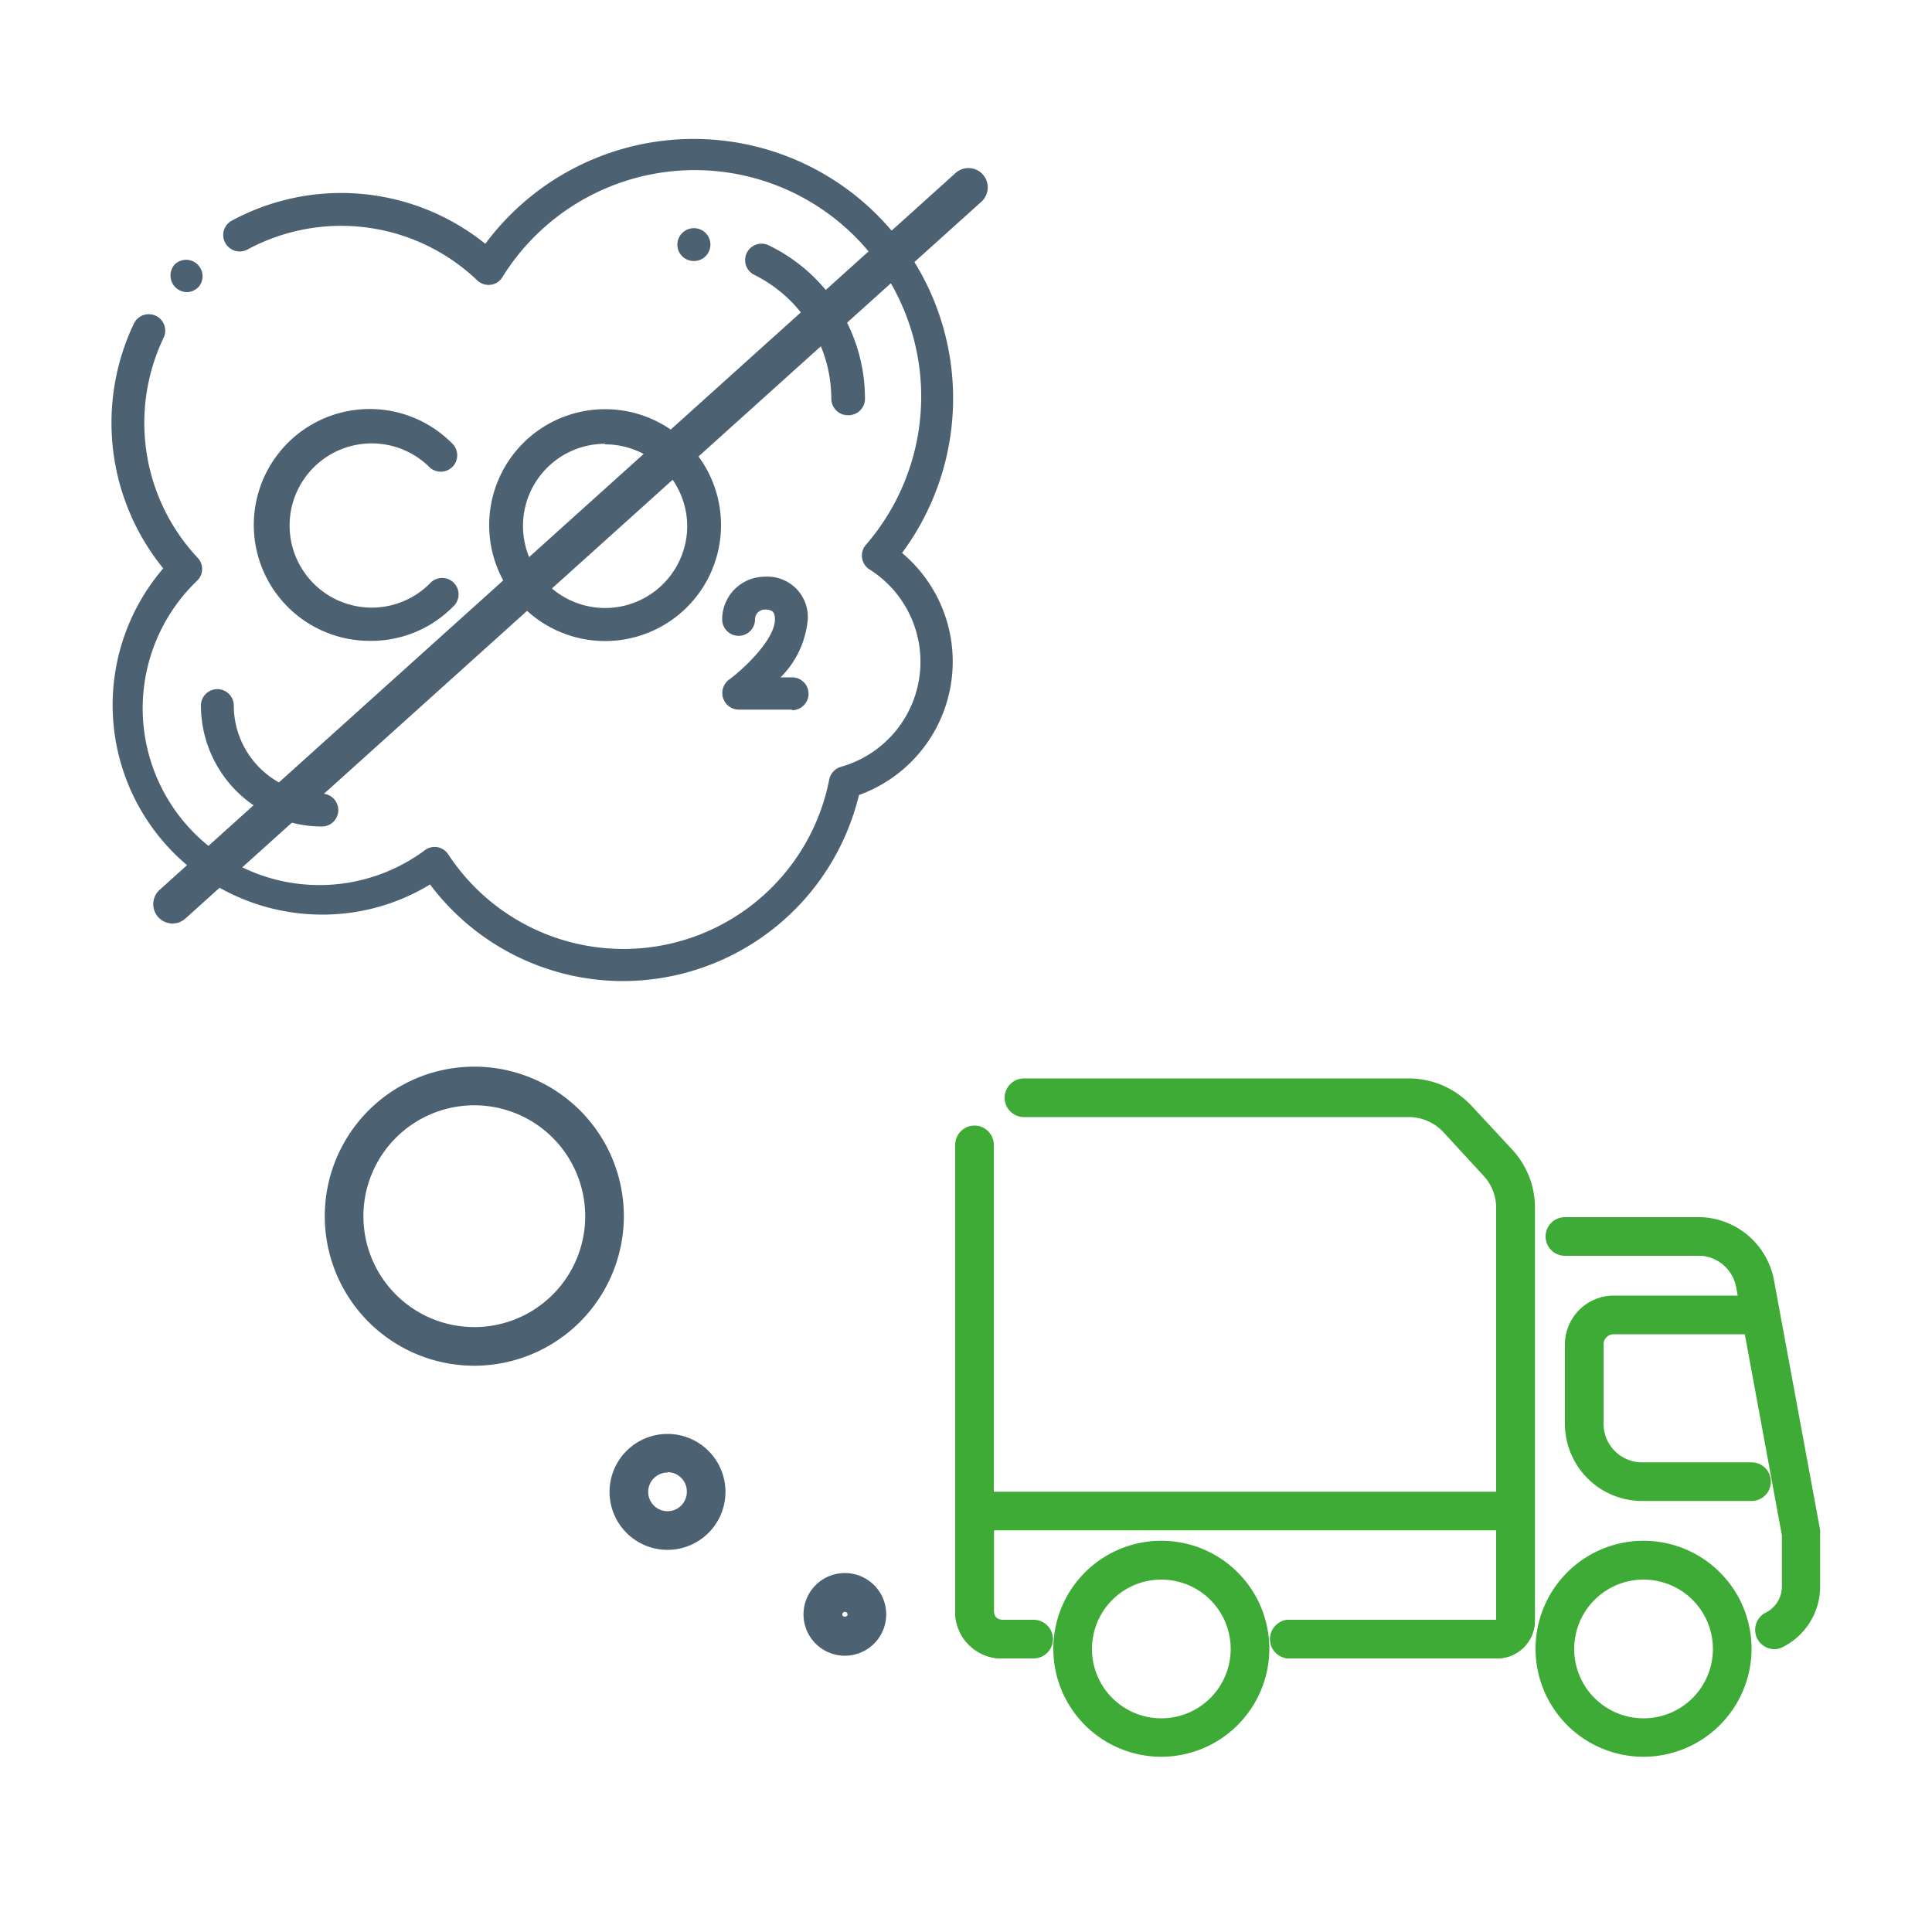 <svg viewBox="0 0 100 100" xmlns="http://www.w3.org/2000/svg"><path d="m53 85.84h-1.29a2.42 2.42 0 0 1 -2.27-2.48v-24.1a1 1 0 1 1 2 0v24.1c0 .29.19.48.27.48h1.29a1 1 0 0 1 0 2z" fill="#3eab36"/><path d="m77.44 85.84h-10.7a1 1 0 1 1 0-2h10.7v-21.32a2.42 2.42 0 0 0 -.65-1.66l-2.08-2.26a2.45 2.45 0 0 0 -1.79-.78h-19.92a1 1 0 0 1 0-2h19.92a4.44 4.44 0 0 1 3.25 1.42l2.1 2.26a4.44 4.44 0 0 1 1.18 3v21.3a2 2 0 0 1 -2.01 2.04z" fill="#3eab36"/><path d="m91.85 85.36a1 1 0 0 1 -.46-1.89 1.51 1.51 0 0 0 .84-1.36v-2.64l-2.37-12.86a2 2 0 0 0 -1.78-1.61h-7.08a1 1 0 0 1 0-2h7.08a4 4 0 0 1 3.75 3.31l2.38 12.89a1.1 1.1 0 0 1 0 .18v2.73a3.51 3.51 0 0 1 -1.93 3.14.91.91 0 0 1 -.43.11z" fill="#3eab36"/><path d="m90.68 77.69h-5.76a4 4 0 0 1 -3.92-4.06v-4.08a2.53 2.53 0 0 1 2.51-2.49h7.4a1 1 0 0 1 0 2h-7.4a.53.53 0 0 0 -.51.49v4.08a2 2 0 0 0 1.9 2.06h5.76a1 1 0 0 1 0 2z" fill="#3eab36"/><path d="m77.47 85.84h-10.73a1 1 0 1 1 0-2h10.71v-4.63h-26v4.3c0 .15.19.33.47.33h1.58a1 1 0 1 1 0 2h-1.59a2.41 2.41 0 0 1 -2.47-2.33v-5.3a1 1 0 0 1 1-1h28a1 1 0 0 1 1 1v5.79a1.94 1.94 0 0 1 -1.97 1.84z" fill="#3eab36"/><path d="m60.11 90.93a5.59 5.59 0 1 1 5.59-5.58 5.6 5.6 0 0 1 -5.59 5.58zm0-9.17a3.59 3.59 0 1 0 3.59 3.59 3.59 3.59 0 0 0 -3.59-3.59z" fill="#3eab36"/><path d="m85.08 90.93a5.59 5.59 0 1 1 5.58-5.58 5.6 5.6 0 0 1 -5.58 5.58zm0-9.17a3.59 3.59 0 1 0 3.58 3.59 3.59 3.59 0 0 0 -3.58-3.59z" fill="#3eab36"/><g fill="#4c6172"><path d="m9.67 15.12a.86.86 0 0 1 -.62-1.44.85.85 0 0 1 1.23 1.17.86.86 0 0 1 -.61.27z"/><path d="m32.26 50.78a12.49 12.49 0 0 1 -10-5 10.71 10.71 0 0 1 -5.61 1.56 10.85 10.85 0 0 1 -8.2-17.92 11.94 11.94 0 0 1 -1.52-12.67.85.85 0 0 1 1.54.73 10.21 10.21 0 0 0 1.75 11.38.84.84 0 0 1 0 1.18 9.15 9.15 0 0 0 11.78 13.96.84.84 0 0 1 .65-.15.86.86 0 0 1 .55.37 10.85 10.85 0 0 0 19.72-3.87.87.87 0 0 1 .61-.66 5.65 5.65 0 0 0 1.47-10.22.85.85 0 0 1 -.19-1.26 11.72 11.72 0 1 0 -18.81-13.86.82.82 0 0 1 -.61.39.84.84 0 0 1 -.69-.23 10.2 10.2 0 0 0 -11.88-1.6.85.85 0 0 1 -1.16-.34.84.84 0 0 1 .34-1.15 11.9 11.9 0 0 1 13.12 1.2 13.42 13.42 0 0 1 21.57 16 7.34 7.34 0 0 1 -2.23 12.53 12.58 12.58 0 0 1 -12.2 9.63z"/><path d="m35.91 13.51a.85.85 0 0 1 -.85-.85.86.86 0 0 1 .86-.85.85.85 0 1 1 0 1.7z"/><path d="m43.88 21.49a.85.85 0 0 1 -.85-.85 7.19 7.19 0 0 0 -4-6.42.85.85 0 0 1 .74-1.53 8.81 8.81 0 0 1 5 8 .85.85 0 0 1 -.89.8z"/><path d="m16.66 42.78a6.27 6.27 0 0 1 -6.26-6.26.85.85 0 1 1 1.7 0 4.57 4.57 0 0 0 4.56 4.56.85.85 0 0 1 0 1.7z"/><path d="m31.32 33.18a6 6 0 1 1 6-6 6 6 0 0 1 -6 6zm0-10.21a4.25 4.25 0 1 0 4.25 4.25 4.25 4.25 0 0 0 -4.25-4.22z"/><path d="m19.24 33.17a6 6 0 1 1 4.21-10.17.85.85 0 0 1 -1.2 1.2 4.25 4.25 0 1 0 0 6 .85.85 0 1 1 1.2 1.2 5.94 5.94 0 0 1 -4.21 1.77z"/><path d="m41 36.73h-2.77a.86.86 0 0 1 -.51-1.54c.78-.57 2.39-2.09 2.39-3.13 0-.32-.08-.51-.51-.51a.51.51 0 0 0 -.52.51.85.85 0 1 1 -1.7 0 2.21 2.21 0 0 1 2.22-2.21 2.09 2.09 0 0 1 2.21 2.21 4.82 4.82 0 0 1 -1.41 3h.6a.85.85 0 0 1 0 1.7z"/><path d="m24.55 70.69a7.74 7.74 0 1 1 7.74-7.69 7.75 7.75 0 0 1 -7.74 7.69zm0-13.48a5.74 5.74 0 1 0 5.74 5.79 5.74 5.74 0 0 0 -5.74-5.79z"/><path d="m34.55 80.22a3 3 0 1 1 3-3 3 3 0 0 1 -3 3zm0-4a1 1 0 1 0 1 1 1 1 0 0 0 -1-1.02z"/><path d="m43.73 85.7a2.14 2.14 0 1 1 2.14-2.13 2.14 2.14 0 0 1 -2.14 2.13zm0-2.27a.13.13 0 0 0 -.13.14c0 .15.27.14.27 0a.14.14 0 0 0 -.14-.14z"/><path d="m8.93 47.8a1 1 0 0 1 -.67-1.74l41.24-37.14a1 1 0 0 1 1.33 1.49l-41.23 37.13a1 1 0 0 1 -.67.26z"/></g></svg>
